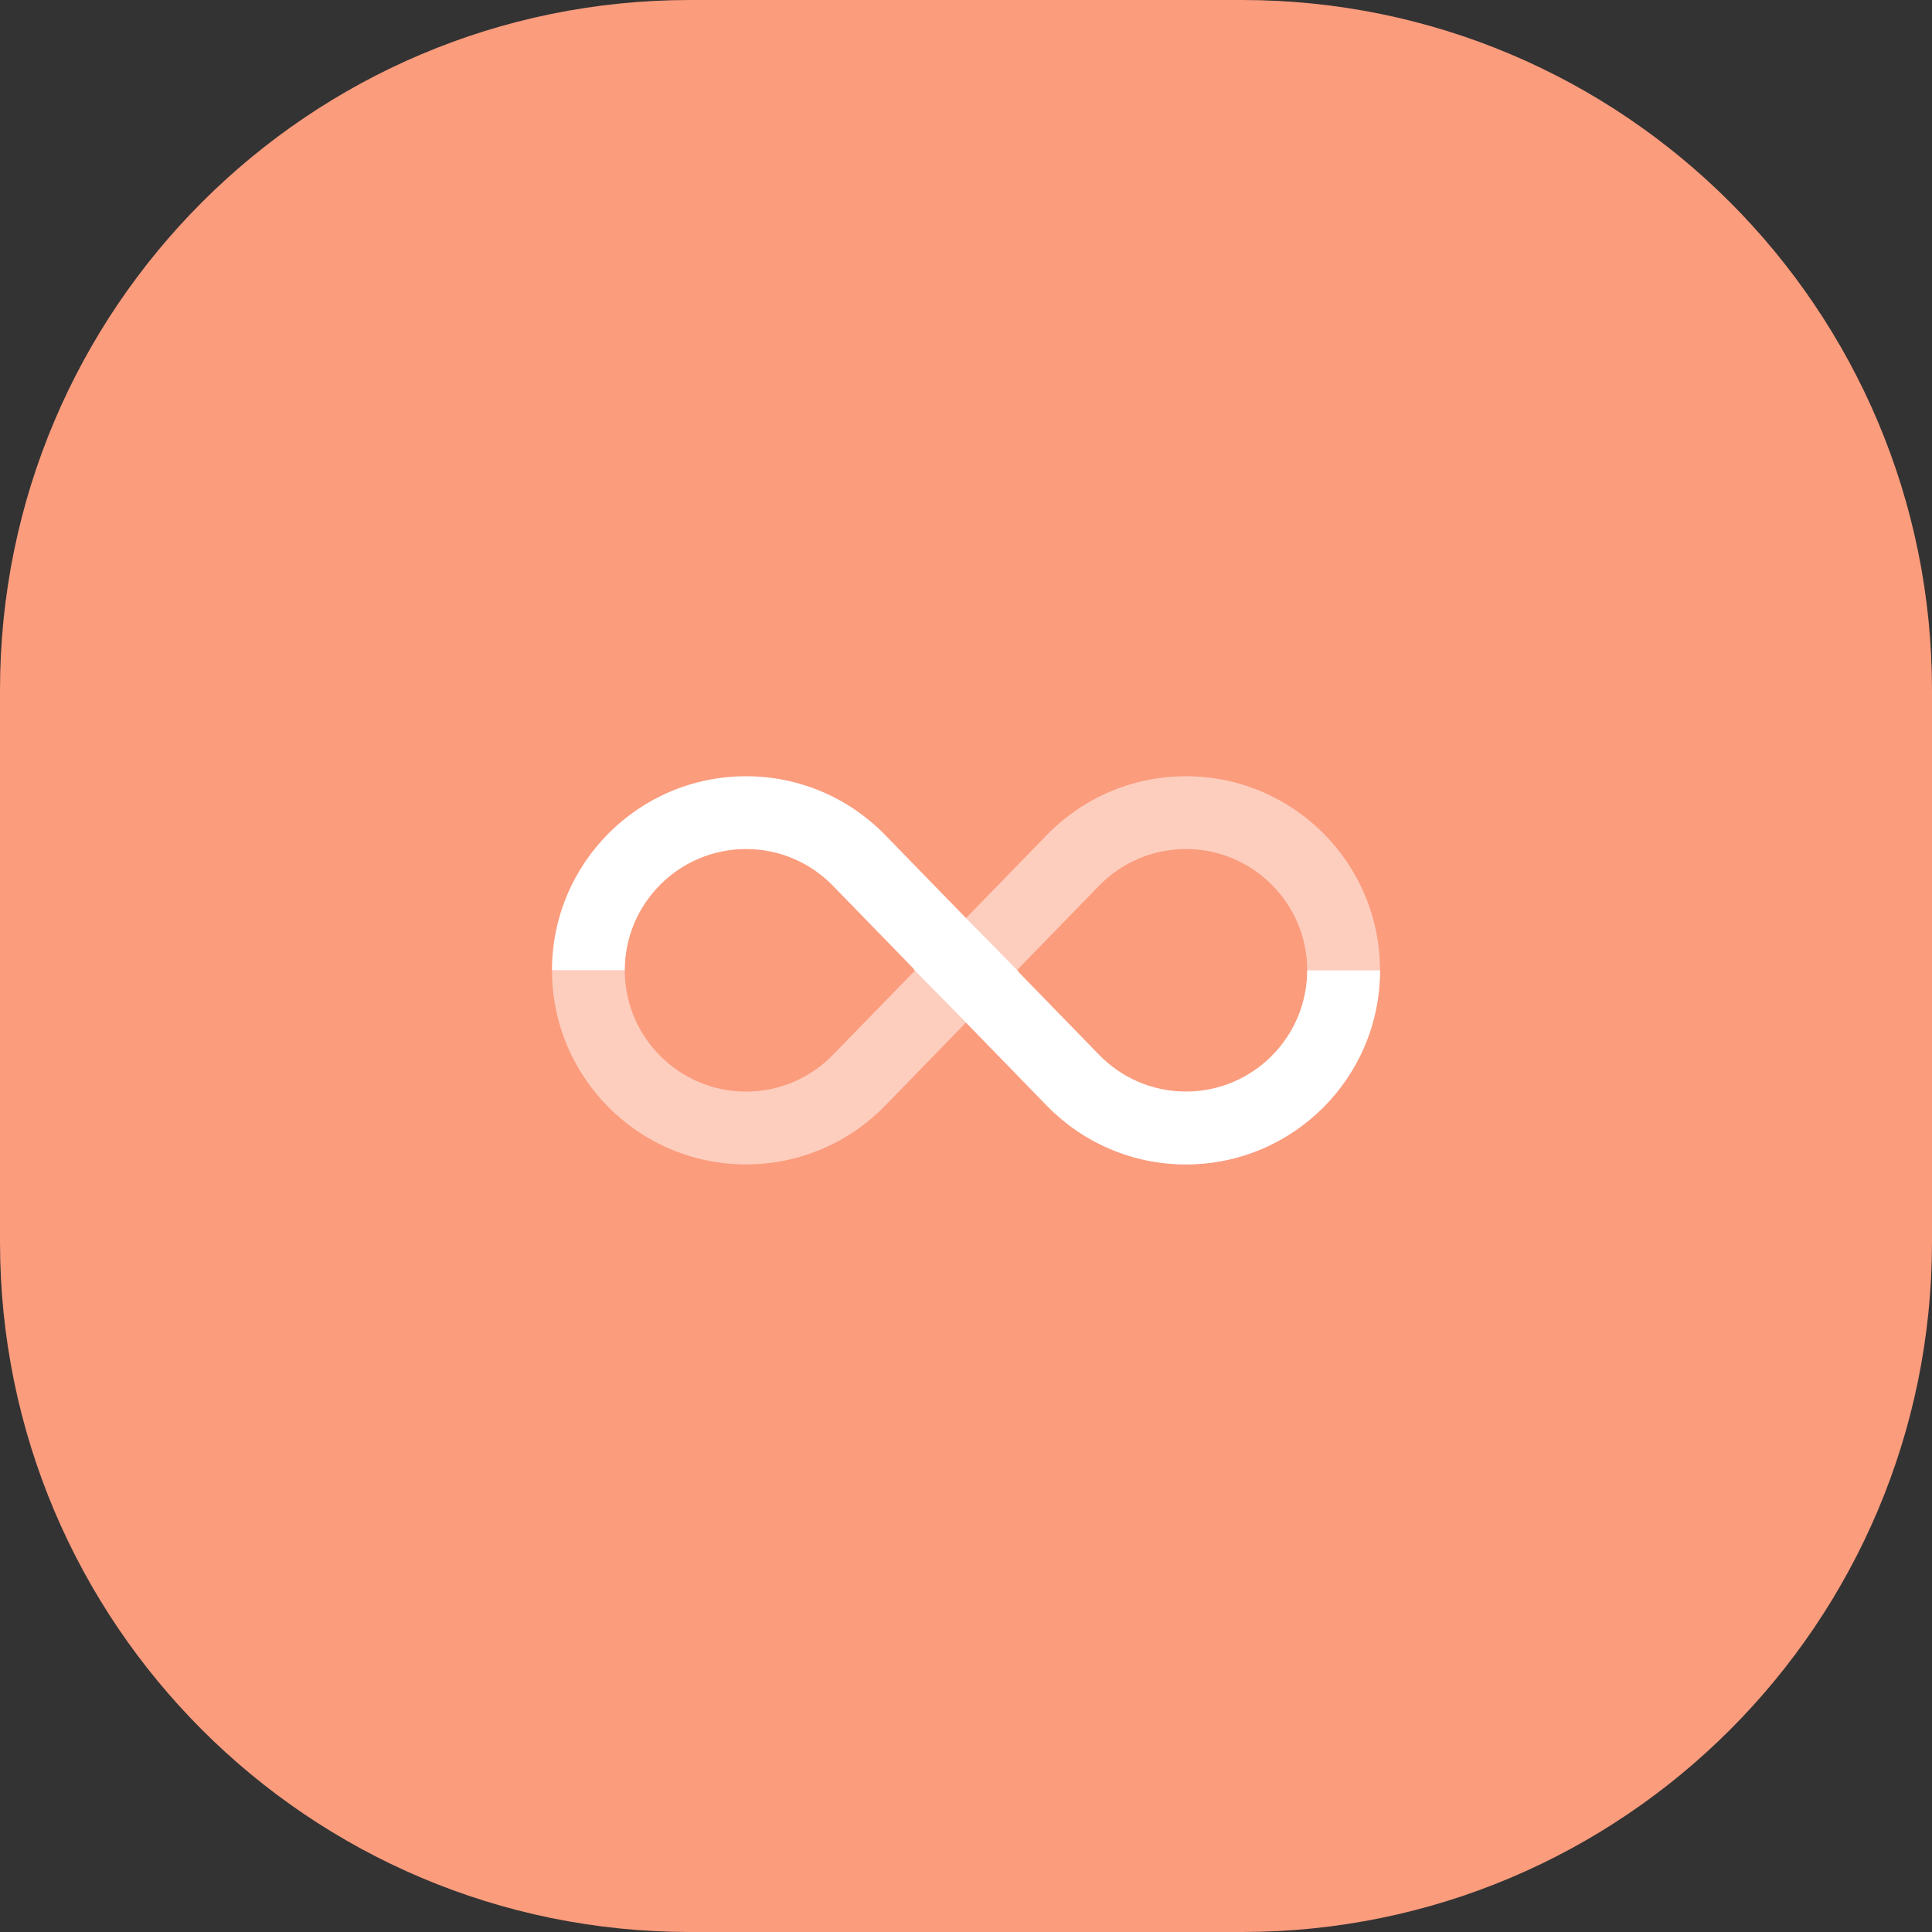 <?xml version="1.0" encoding="UTF-8"?> <svg xmlns="http://www.w3.org/2000/svg" width="112" height="112" viewBox="0 0 112 112" fill="none"><rect x="0" y="0" width="112" height="112" fill="#333333" stroke="none"/> <path d="M72 0H40C17.909 0 0 17.909 0 40V72C0 94.091 17.909 112 40 112H72C94.091 112 112 94.091 112 72V40C112 17.909 94.091 0 72 0Z" fill="#FB9C7D"></path> <rect x="55.992" y="53.208" width="4.356" height="4.25" transform="rotate(45.532 55.992 53.208)" fill="white"></rect> <path d="M56 59.278L51.314 64.095C49.271 66.196 46.413 67.501 43.25 67.501C37.037 67.501 32 62.464 32 56.251H36.219C36.219 60.127 39.373 63.282 43.25 63.282C45.223 63.282 47.01 62.465 48.288 61.15L53.055 56.251L56 59.278Z" fill="white" fill-opacity="0.5"></path> <path d="M68.75 45C65.587 45 62.729 46.305 60.686 48.406L56 53.223L58.946 56.25L63.712 51.35C64.99 50.036 66.777 49.219 68.75 49.219C72.627 49.219 75.781 52.373 75.781 56.251C75.781 60.127 72.627 63.282 68.75 63.282C66.777 63.282 64.99 62.465 63.712 61.15L58.947 56.251L58.946 56.25L58.945 56.251L56 59.278L60.686 64.095C62.729 66.196 65.587 67.501 68.75 67.501C74.963 67.501 80 62.464 80 56.251C80 50.037 74.963 45 68.75 45Z" fill="white" fill-opacity="0.5"></path> <path d="M80 56.251C80 62.464 74.963 67.501 68.75 67.501C65.587 67.501 62.729 66.196 60.686 64.095L56 59.278L58.945 56.251H58.947L63.712 61.15C64.99 62.465 66.777 63.282 68.75 63.282C72.627 63.282 75.781 60.127 75.781 56.251H80Z" fill="white"></path> <path d="M32 56.25C32 50.037 37.037 45 43.25 45C46.413 45 49.271 46.305 51.314 48.406L56 53.223L53.055 56.25L53.053 56.25L48.288 51.351C47.01 50.036 45.223 49.219 43.25 49.219C39.373 49.219 36.219 52.373 36.219 56.25L32 56.25Z" fill="white"></path> </svg> 